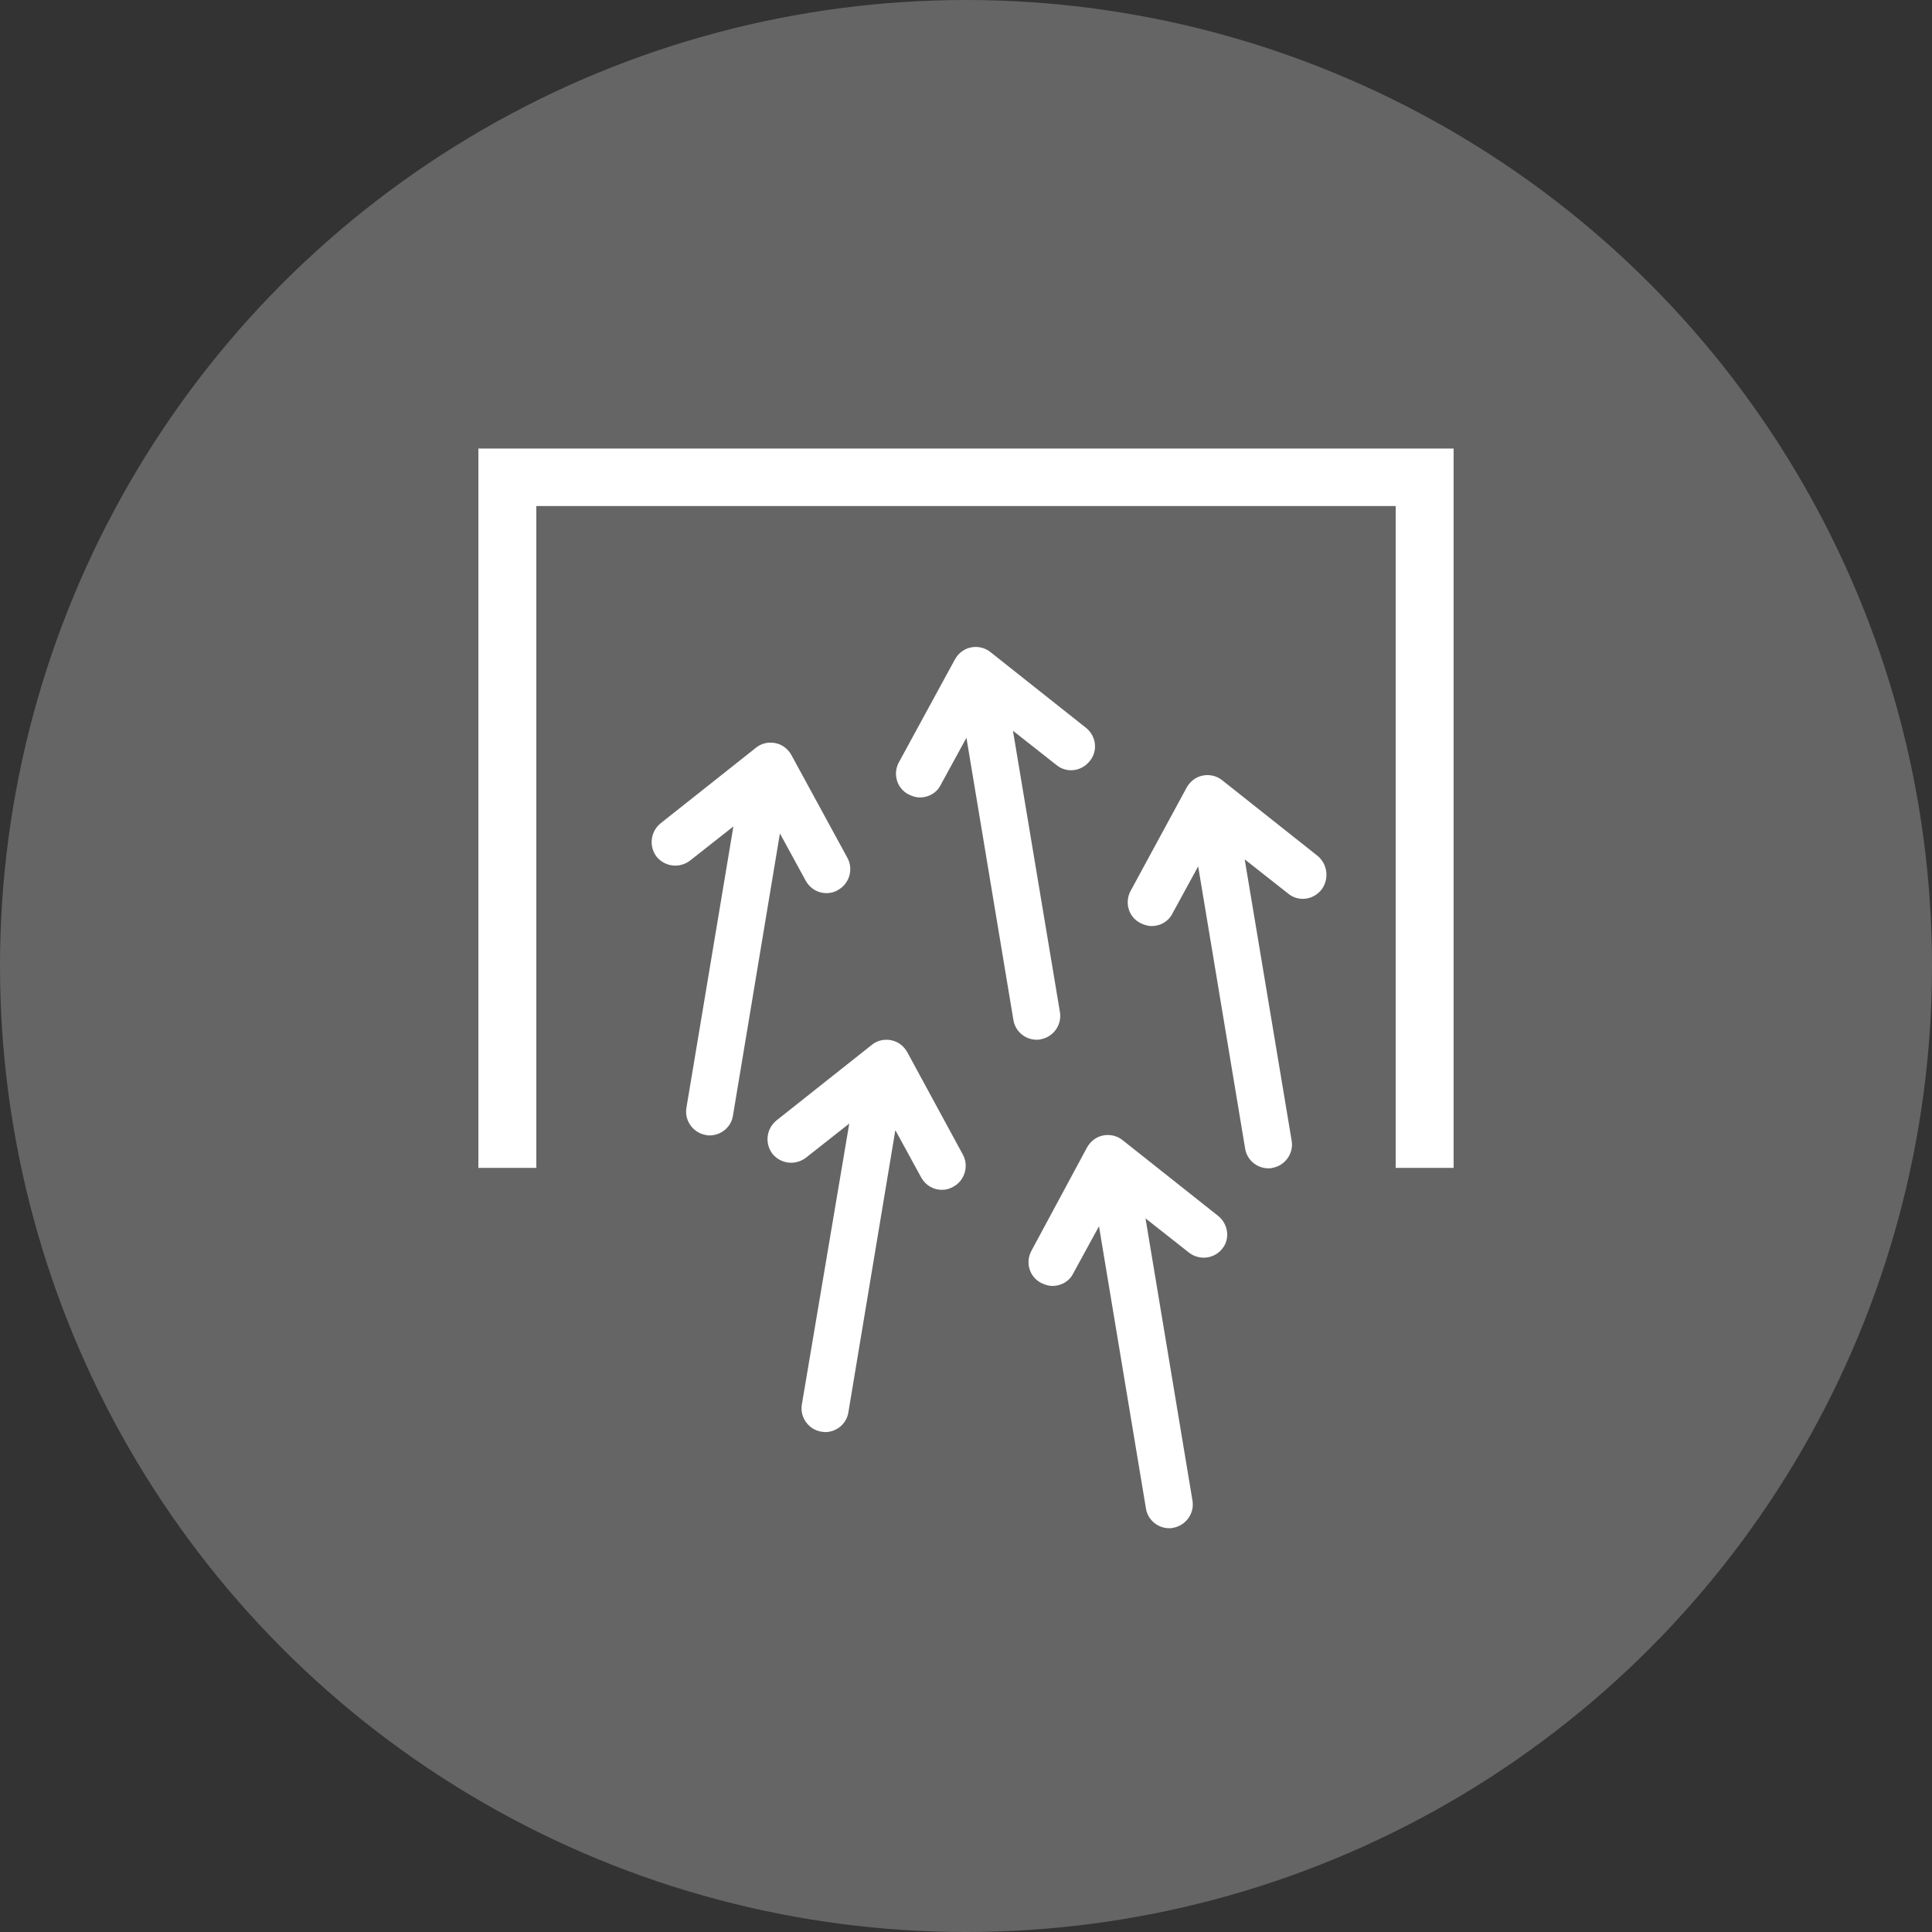 <?xml version="1.0" encoding="utf-8"?>
<!-- Generator: Adobe Illustrator 22.1.0, SVG Export Plug-In . SVG Version: 6.00 Build 0)  -->
<svg version="1.1" id="Capa_1" xmlns="http://www.w3.org/2000/svg" xmlns:xlink="http://www.w3.org/1999/xlink" x="0px" y="0px"
	 viewBox="0 0 440.2 440.2" style="enable-background:new 0 0 440.2 440.2;" xml:space="preserve">
<rect x="0" y="0" width="440.2" height="440.2" fill="#333333" stroke="none"/>
<style type="text/css">
	.st0{fill:#666565;}
	.st1{fill:#FFFFFF;}
</style>
<circle class="st0" cx="220.1" cy="220.1" r="220.1"/>
<g>
	<g>
		<polygon class="st1" points="109,102.2 109,266.1 122.2,266.1 122.2,115.3 318,115.3 318,266.1 331.2,266.1 331.2,102.2 		"/>
		<path class="st1" d="M183.6,200.7c1,1.8,2.8,2.8,4.7,2.8c0.9,0,1.8-0.2,2.6-0.7c2.6-1.4,3.6-4.7,2.2-7.3L180.3,172
			c-0.8-1.4-2.1-2.4-3.7-2.7c-1.6-0.3-3.2,0.1-4.4,1.1l-21.7,17.2c-2.3,1.9-2.7,5.2-0.9,7.6c1.9,2.3,5.2,2.7,7.6,0.9l9.9-7.8
			l-10.7,64.1c-0.5,2.9,1.5,5.7,4.4,6.2c0.3,0.1,0.6,0.1,0.9,0.1c2.6,0,4.9-1.9,5.3-4.5l10.7-64.3L183.6,200.7z"/>
		<path class="st1" d="M300.2,195l-21.7-17.2c-1.2-1-2.9-1.4-4.4-1.1c-1.6,0.3-2.9,1.3-3.7,2.7L257.6,203c-1.4,2.6-0.5,5.9,2.2,7.3
			c0.8,0.4,1.7,0.7,2.6,0.7c1.9,0,3.8-1,4.7-2.8l5.9-10.8l10.7,64.3c0.4,2.6,2.7,4.5,5.3,4.5c0.3,0,0.6,0,0.9-0.1
			c2.9-0.5,4.9-3.3,4.4-6.2l-10.7-64.1l9.9,7.8c2.3,1.9,5.7,1.5,7.6-0.9C302.9,200.3,302.5,196.9,300.2,195z"/>
		<path class="st1" d="M206.7,239.7c-0.8-1.4-2.1-2.4-3.7-2.7c-1.6-0.3-3.2,0.1-4.4,1.1l-21.7,17.2c-2.3,1.9-2.7,5.2-0.9,7.6
			c1.9,2.3,5.2,2.7,7.6,0.9l9.9-7.8L182.7,320c-0.5,2.9,1.5,5.7,4.4,6.2c0.3,0,0.6,0.1,0.9,0.1c2.6,0,4.9-1.9,5.3-4.5l10.7-64.3
			l5.9,10.8c1,1.8,2.8,2.8,4.7,2.8c0.9,0,1.7-0.2,2.6-0.7c2.6-1.4,3.6-4.7,2.2-7.3L206.7,239.7z"/>
		<path class="st1" d="M277.5,277l-21.7-17.2c-1.2-1-2.9-1.4-4.4-1.1c-1.6,0.3-2.9,1.3-3.7,2.7L235,285c-1.4,2.6-0.5,5.9,2.2,7.3
			c0.8,0.4,1.7,0.7,2.6,0.7c1.9,0,3.8-1,4.7-2.8l5.9-10.8l10.7,64.3c0.4,2.6,2.7,4.5,5.3,4.5c0.3,0,0.6,0,0.9-0.1
			c2.9-0.5,4.9-3.3,4.4-6.2L261,277.6l9.9,7.8c2.3,1.8,5.7,1.5,7.6-0.9C280.3,282.3,279.9,278.9,277.5,277z"/>
		<path class="st1" d="M237.1,236.8c2.9-0.5,4.9-3.3,4.4-6.2l-10.7-64.1l9.9,7.8c2.3,1.9,5.7,1.5,7.6-0.9c1.9-2.3,1.5-5.7-0.9-7.6
			l-21.7-17.2c-1.2-1-2.9-1.4-4.4-1.1c-1.6,0.3-2.9,1.3-3.7,2.7l-12.8,23.5c-1.4,2.6-0.5,5.9,2.2,7.3c0.8,0.4,1.7,0.7,2.6,0.7
			c1.9,0,3.8-1,4.7-2.8l5.9-10.8l10.7,64.3c0.4,2.6,2.7,4.5,5.3,4.5C236.5,236.9,236.8,236.9,237.1,236.8z"/>
	</g>
</g>
</svg>
